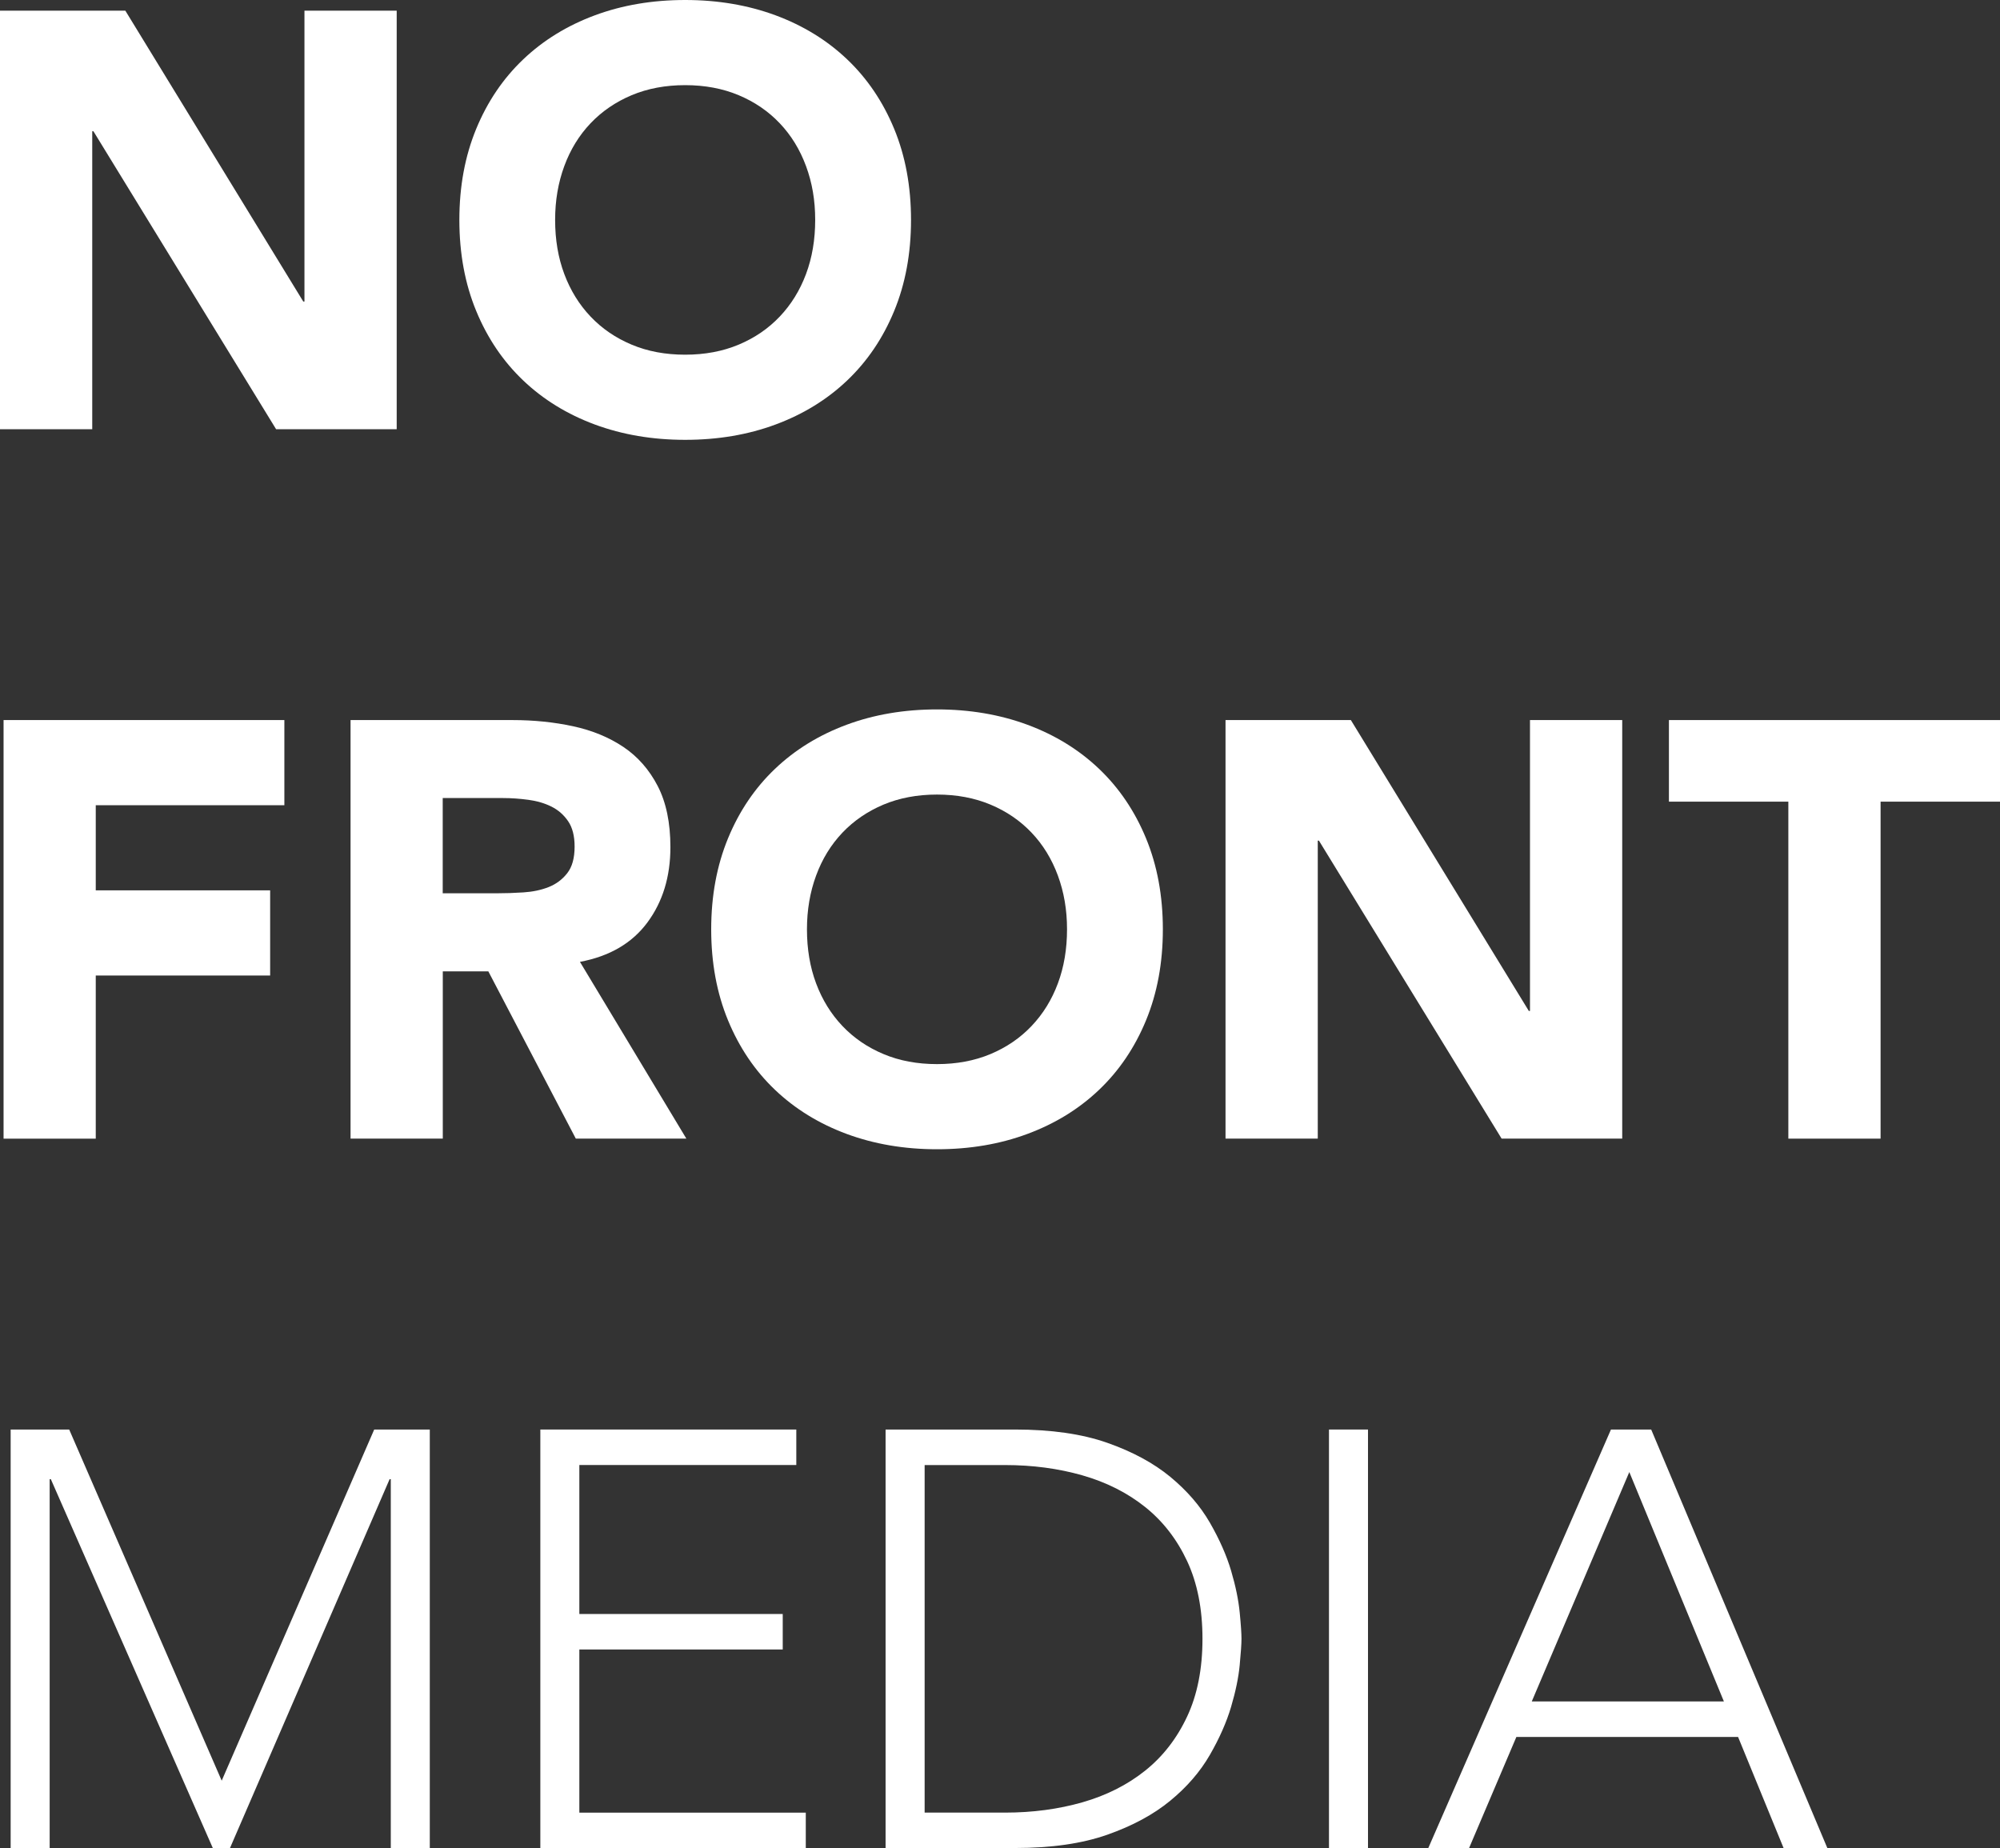 <svg xmlns="http://www.w3.org/2000/svg" id="Ebene_1" viewBox="0 0 493.73 456.22"><rect x="0" y="0" width="493.73" height="456.22" fill="#333333" stroke="none"/><defs><style>      .st0 {        fill: #fff;      }    </style></defs><path class="st0" d="M0,2.63h30.94l43.93,71.81h.29V2.63h22.77v103.33h-29.77L23.06,32.4h-.29v73.56H0V2.63Z"></path><path class="st0" d="M113.4,54.29c0-8.27,1.39-15.76,4.16-22.48s6.64-12.43,11.6-17.15c4.96-4.72,10.85-8.34,17.66-10.87,6.81-2.53,14.25-3.79,22.33-3.79s15.52,1.27,22.33,3.79c6.81,2.53,12.7,6.15,17.66,10.87,4.96,4.72,8.83,10.44,11.6,17.15s4.16,14.21,4.16,22.48-1.39,15.76-4.16,22.48-6.64,12.43-11.6,17.15c-4.96,4.72-10.85,8.34-17.66,10.87-6.81,2.53-14.25,3.79-22.33,3.79s-15.52-1.27-22.33-3.79c-6.81-2.53-12.7-6.15-17.66-10.87-4.96-4.72-8.83-10.44-11.6-17.15s-4.16-14.2-4.16-22.48ZM137.04,54.29c0,4.87.75,9.32,2.26,13.35,1.51,4.04,3.67,7.54,6.49,10.51,2.82,2.97,6.2,5.28,10.14,6.93,3.94,1.66,8.34,2.48,13.21,2.48s9.27-.83,13.21-2.48c3.94-1.65,7.32-3.96,10.14-6.93,2.82-2.97,4.98-6.47,6.49-10.51,1.51-4.04,2.26-8.49,2.26-13.35s-.75-9.19-2.26-13.28c-1.51-4.09-3.67-7.61-6.49-10.58-2.82-2.97-6.2-5.28-10.14-6.93-3.94-1.65-8.34-2.48-13.21-2.48s-9.27.83-13.21,2.48c-3.94,1.66-7.32,3.97-10.14,6.93-2.82,2.97-4.99,6.49-6.49,10.58-1.51,4.09-2.26,8.52-2.26,13.28Z"></path><path class="st0" d="M.88,177.76h69.32v21.02H23.64v21.02h43.05v21.02H23.64v40.28H.88v-103.33Z"></path><path class="st0" d="M86.54,177.76h39.99c5.25,0,10.24.51,14.96,1.53,4.72,1.02,8.85,2.73,12.41,5.11,3.55,2.39,6.37,5.6,8.46,9.63,2.09,4.04,3.14,9.07,3.14,15.1,0,7.3-1.9,13.5-5.69,18.61-3.79,5.11-9.34,8.34-16.64,9.71l26.27,43.64h-27.29l-21.6-41.3h-11.24v41.3h-22.77v-103.33ZM109.31,220.52h13.43c2.04,0,4.21-.07,6.49-.22,2.29-.15,4.35-.58,6.2-1.31,1.85-.73,3.38-1.87,4.6-3.43,1.22-1.56,1.82-3.74,1.82-6.57,0-2.63-.54-4.72-1.61-6.28-1.07-1.56-2.43-2.75-4.09-3.58-1.66-.83-3.55-1.39-5.69-1.68-2.14-.29-4.23-.44-6.28-.44h-14.89v23.5Z"></path><path class="st0" d="M175.57,229.42c0-8.27,1.39-15.76,4.16-22.48s6.64-12.43,11.6-17.15c4.96-4.72,10.85-8.34,17.66-10.87,6.81-2.53,14.25-3.79,22.33-3.79s15.52,1.27,22.33,3.79c6.81,2.53,12.7,6.15,17.66,10.87,4.96,4.72,8.83,10.44,11.6,17.15,2.77,6.71,4.16,14.21,4.16,22.48s-1.39,15.76-4.16,22.48c-2.77,6.71-6.64,12.43-11.6,17.15-4.96,4.72-10.85,8.34-17.66,10.87-6.81,2.53-14.25,3.79-22.33,3.79s-15.52-1.27-22.33-3.79c-6.81-2.53-12.7-6.15-17.66-10.87-4.96-4.72-8.83-10.44-11.6-17.15-2.77-6.71-4.16-14.2-4.16-22.48ZM199.21,229.42c0,4.87.75,9.32,2.26,13.35,1.51,4.04,3.67,7.54,6.49,10.51,2.82,2.97,6.2,5.28,10.14,6.93,3.94,1.66,8.34,2.48,13.21,2.48s9.27-.83,13.21-2.48c3.94-1.65,7.32-3.96,10.14-6.93,2.82-2.97,4.99-6.47,6.49-10.51,1.51-4.04,2.26-8.49,2.26-13.35s-.76-9.19-2.26-13.28c-1.51-4.09-3.67-7.61-6.49-10.58-2.82-2.97-6.2-5.28-10.14-6.93-3.94-1.65-8.34-2.48-13.21-2.48s-9.27.83-13.21,2.48c-3.94,1.66-7.32,3.97-10.14,6.93-2.82,2.97-4.99,6.49-6.49,10.58-1.51,4.09-2.26,8.52-2.26,13.28Z"></path><path class="st0" d="M302.54,177.76h30.94l43.93,71.8h.29v-71.8h22.77v103.33h-29.77l-45.1-73.56h-.29v73.56h-22.77v-103.33Z"></path><path class="st0" d="M441.48,197.9h-29.48v-20.14h81.73v20.14h-29.48v83.19h-22.77v-83.19Z"></path><path class="st0" d="M2.63,352.9h14.45l37.65,86.69,37.65-86.69h13.72v103.33h-9.63v-91.07h-.29l-39.41,91.07h-4.23l-39.99-91.07h-.29v91.07H2.63v-103.33Z"></path><path class="st0" d="M133.39,352.9h63.19v8.76h-53.56v36.78h50.21v8.76h-50.21v40.28h55.9v8.76h-65.53v-103.33Z"></path><path class="st0" d="M218.62,352.9h31.96c8.95,0,16.54,1.09,22.77,3.28,6.23,2.19,11.41,4.99,15.54,8.39,4.13,3.41,7.39,7.18,9.78,11.31,2.38,4.14,4.13,8.1,5.25,11.89,1.12,3.79,1.82,7.22,2.12,10.29s.44,5.23.44,6.49-.15,3.43-.44,6.5c-.29,3.06-1,6.49-2.12,10.29-1.12,3.79-2.87,7.76-5.25,11.89-2.39,4.14-5.64,7.91-9.78,11.31-4.14,3.41-9.32,6.2-15.54,8.39-6.23,2.19-13.82,3.28-22.77,3.28h-31.96v-103.33ZM228.26,447.47h19.85c6.81,0,13.18-.85,19.12-2.55,5.93-1.7,11.09-4.31,15.47-7.81,4.38-3.5,7.83-7.95,10.36-13.35,2.53-5.4,3.79-11.8,3.79-19.19s-1.27-13.79-3.79-19.19c-2.53-5.4-5.98-9.85-10.36-13.35-4.38-3.5-9.54-6.11-15.47-7.81-5.94-1.7-12.31-2.55-19.12-2.55h-19.85v85.82Z"></path><path class="st0" d="M328.08,352.9h9.63v103.33h-9.63v-103.33Z"></path><path class="st0" d="M397.7,352.9h9.92l43.49,103.33h-10.8l-11.24-27.44h-54.73l-11.68,27.44h-10.07l45.1-103.33ZM402.22,363.4l-24.08,56.63h47.43l-23.35-56.63Z"></path></svg>